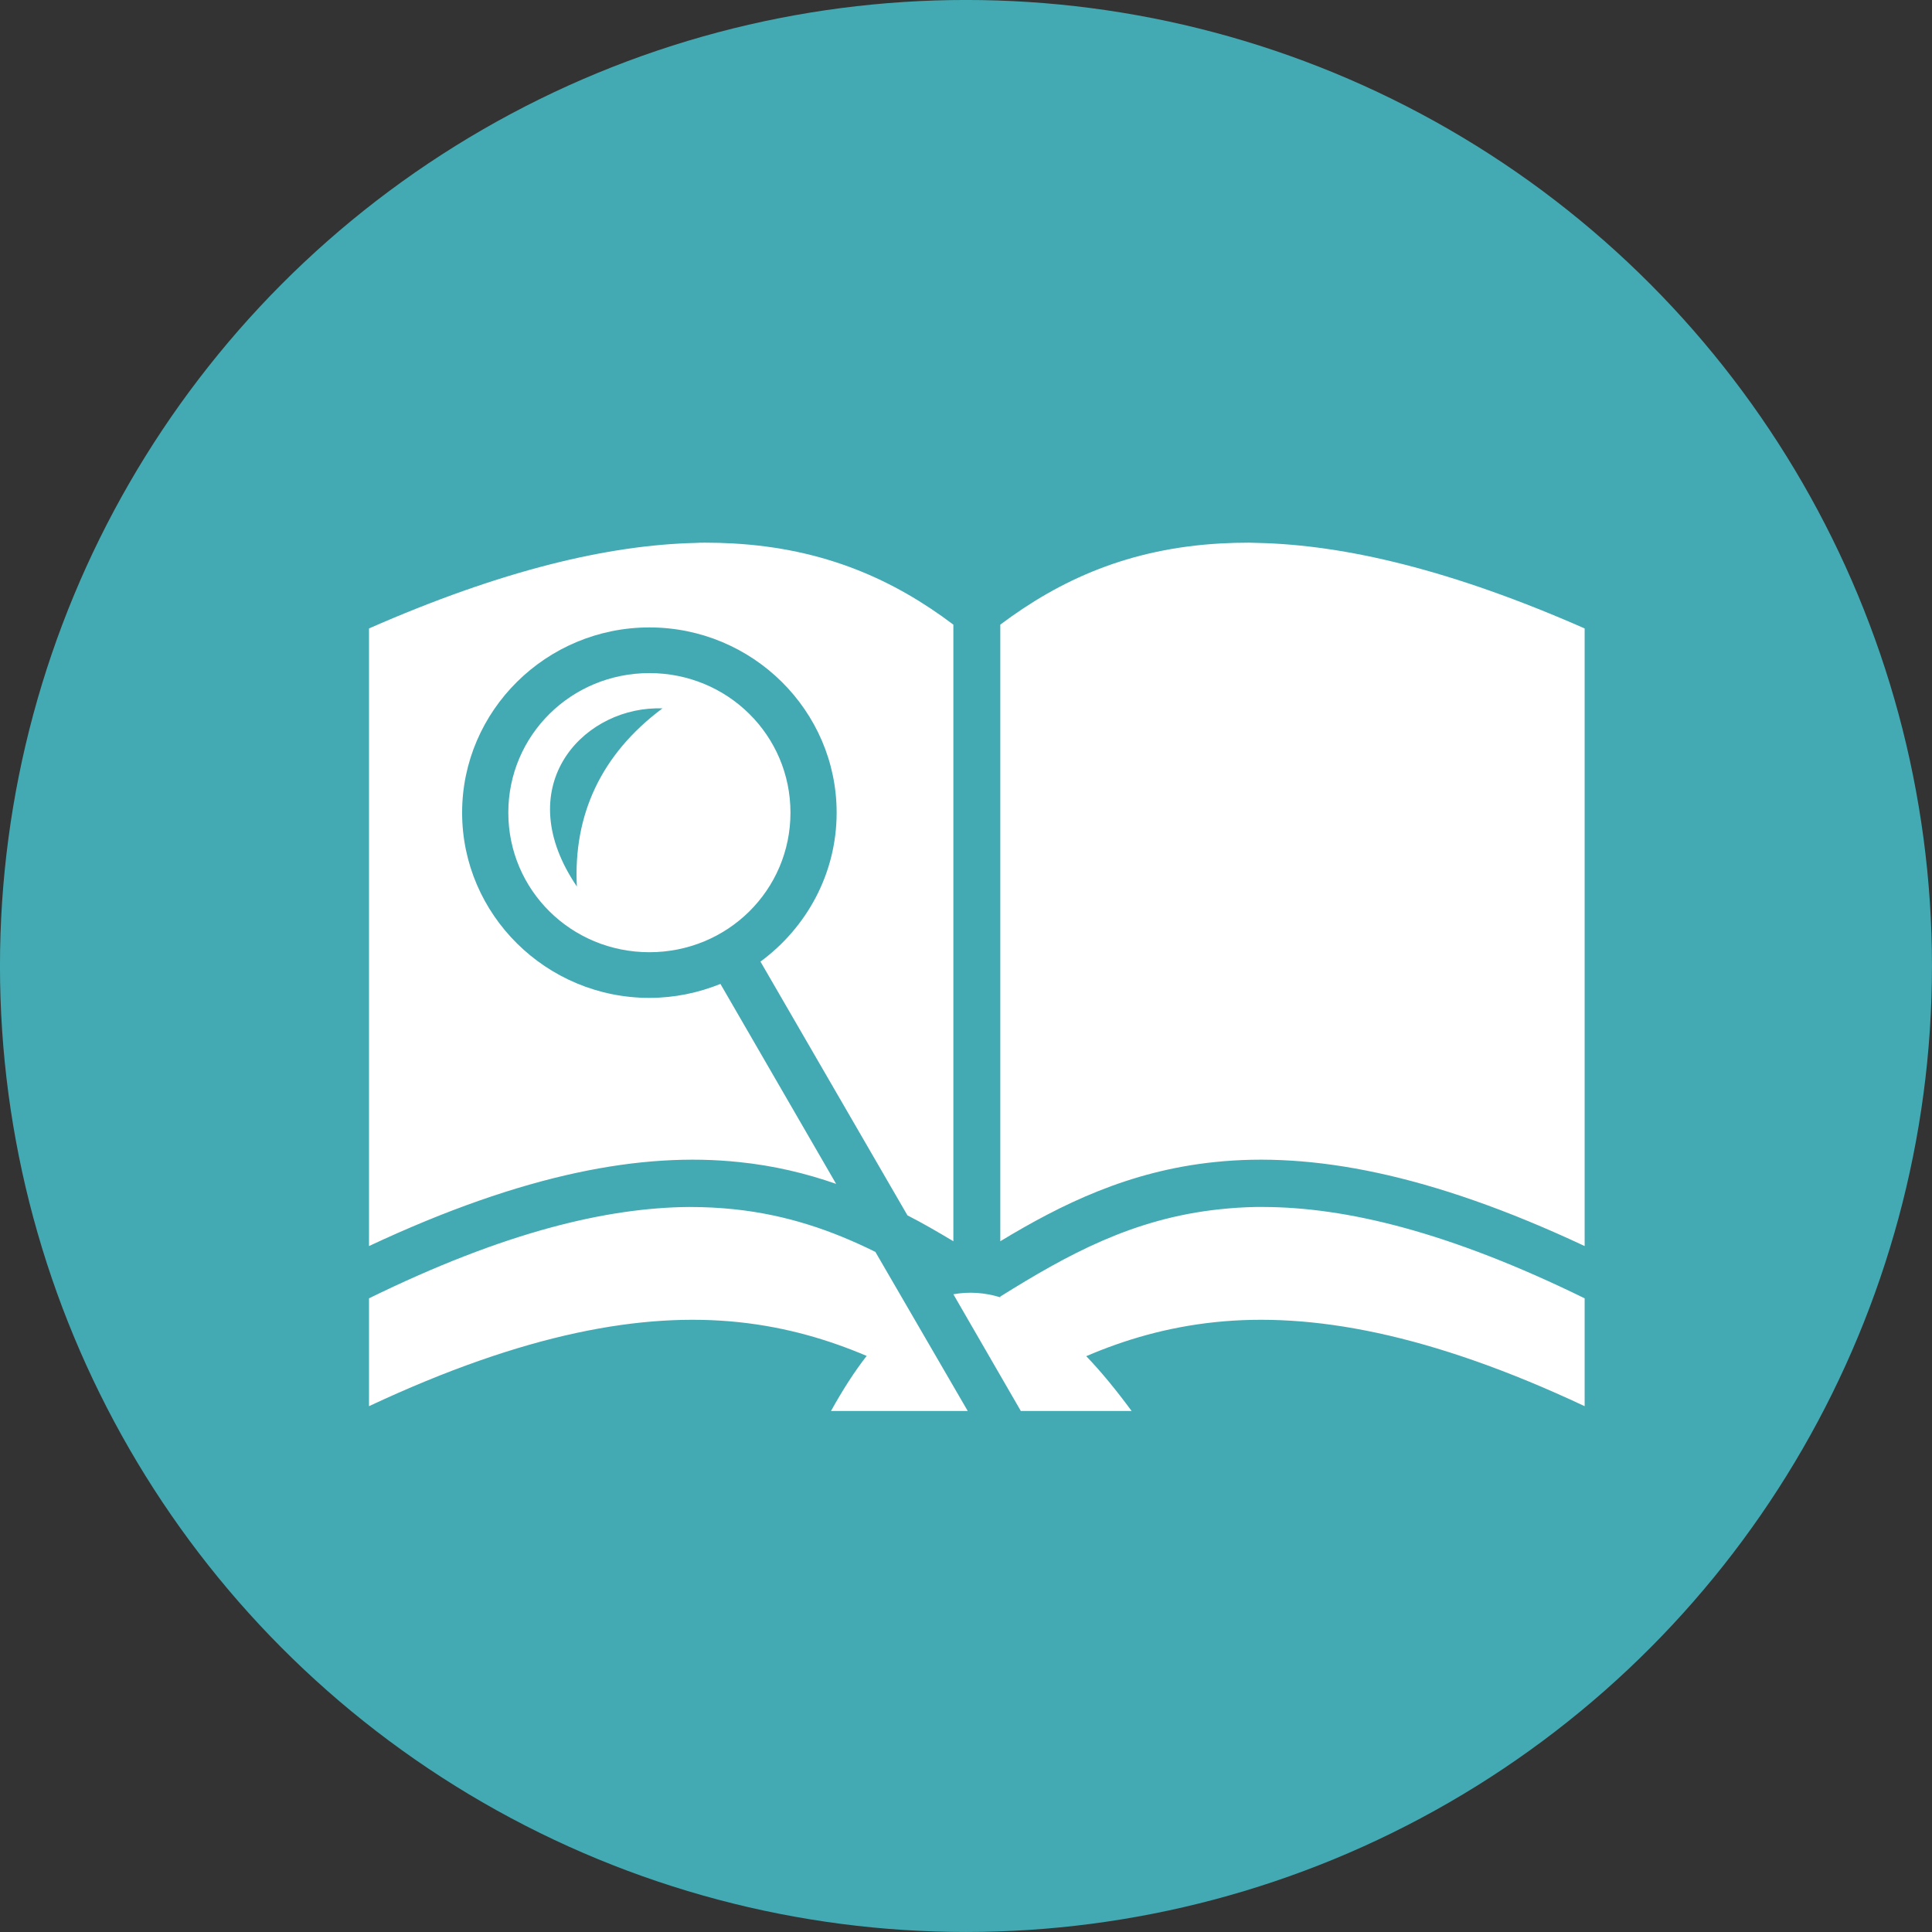 <svg width="89" height="89" viewBox="0 0 89 89" fill="none" xmlns="http://www.w3.org/2000/svg">
<rect x="0" y="0" width="89" height="89" fill="#333333" stroke="none"/>
<circle cx="44.499" cy="44.499" r="44.5" fill="#43AAB3"/>
<path d="M32.479 24.999C32.337 24.999 32.184 24.999 32.042 25.011C28.036 25.104 23.12 26.261 16.999 28.95V57.401C24.184 54.035 29.608 53.065 34.039 53.532C35.658 53.696 37.147 54.058 38.517 54.537L33.188 45.326C32.172 45.735 31.073 45.969 29.915 45.969C25.163 45.969 21.288 42.135 21.288 37.436C21.288 32.737 25.163 28.903 29.915 28.903C34.665 28.903 38.541 32.737 38.541 37.436C38.541 40.242 37.159 42.731 35.032 44.298L41.803 55.987C42.535 56.361 43.232 56.77 43.918 57.179V28.775C41.176 26.706 37.986 25.268 33.755 25.034C33.342 25.011 32.916 24.999 32.479 24.999ZM57.531 24.999C57.094 24.999 56.656 25.011 56.243 25.034C52.012 25.268 48.834 26.706 46.08 28.775V57.179C48.904 55.472 52.001 53.941 55.959 53.532C60.391 53.065 65.826 54.035 72.999 57.401V28.95C66.89 26.261 61.974 25.104 57.968 25.011C57.814 25.011 57.673 24.999 57.531 24.999ZM29.915 31.007C26.313 31.007 23.416 33.871 23.416 37.436C23.416 41.001 26.313 43.865 29.915 43.865C33.519 43.865 36.414 41.001 36.414 37.436C36.414 33.871 33.519 31.007 29.915 31.007ZM30.187 32.632H30.517C27.67 34.759 26.408 37.553 26.574 40.838C23.495 36.302 26.724 32.725 30.187 32.632ZM31.735 55.601C27.953 55.636 23.25 56.746 16.999 59.809V64.777C24.184 61.41 29.608 60.44 34.039 60.908C36.237 61.142 38.163 61.714 39.924 62.462C39.368 63.175 38.825 64.017 38.281 64.999H44.58L40.325 57.67C38.364 56.7 36.272 55.963 33.814 55.706C33.153 55.636 32.455 55.601 31.735 55.601ZM57.838 55.601C57.271 55.613 56.727 55.648 56.196 55.706C52.178 56.127 49.153 57.81 46.08 59.727V59.762C45.359 59.54 44.627 59.493 43.918 59.622L47.026 64.999H52.13C51.422 64.04 50.736 63.199 50.039 62.474C51.811 61.714 53.749 61.142 55.959 60.908C60.391 60.44 65.826 61.41 72.999 64.777V59.809C66.724 56.735 61.998 55.613 58.204 55.601H57.838Z" fill="white"/>
</svg>
